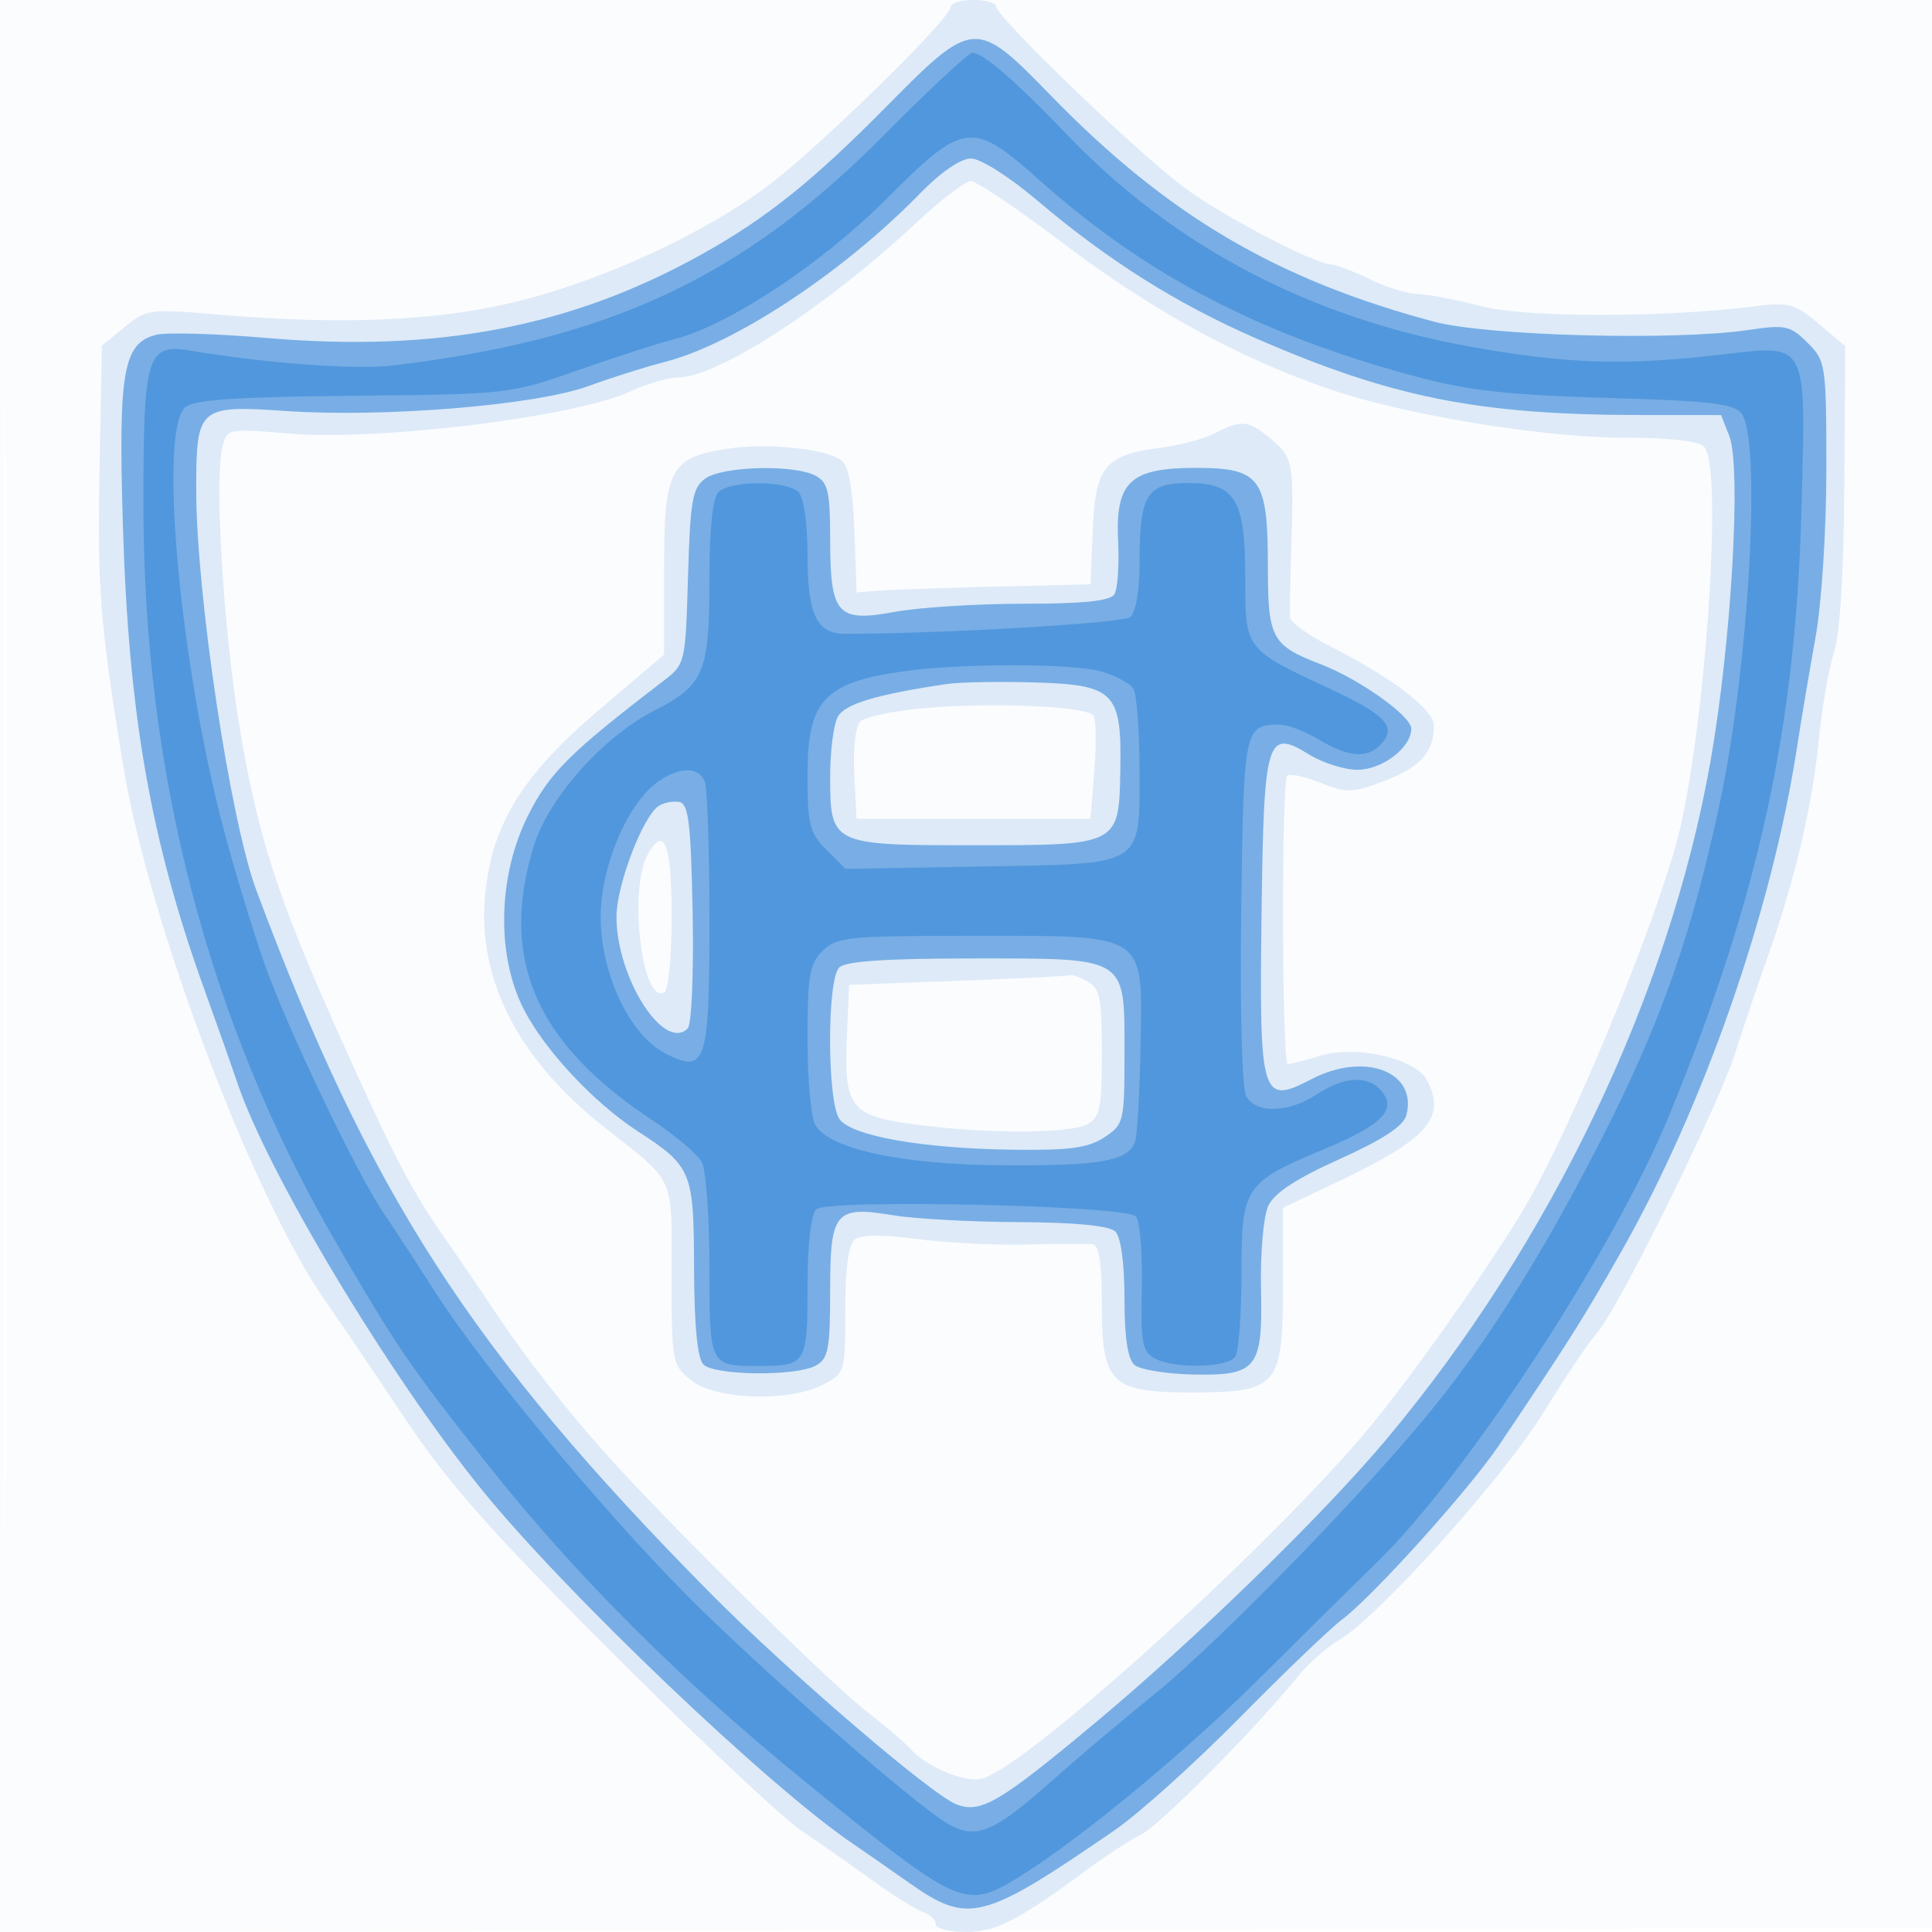 <svg xmlns="http://www.w3.org/2000/svg" width="256" height="256"><path fill-opacity=".016" d="M0 128.004v128.004l128.25-.254 128.25-.254.254-127.75L257.008 0H0v128.004m.485.496c0 70.4.119 99.053.265 63.672.146-35.38.146-92.98 0-128C.604 29.153.485 58.1.485 128.5" fill="#1976D2" fill-rule="evenodd"/><path fill-opacity=".131" d="M126 .89c0 1.513-17.156 18.338-24.007 23.544-8.598 6.532-22.478 12.911-34.083 15.662-10.318 2.447-22.853 2.961-38.91 1.597-9.191-.781-9.597-.727-12.5 1.653l-3 2.46-.305 16.347c-.299 15.961.09 20.816 3.154 39.421 3.416 20.736 17.225 57.223 26.835 70.903 1.554 2.213 6.161 9.018 10.236 15.122 5.991 8.973 11.321 15.008 27.819 31.5 11.225 11.221 22.4 21.744 24.835 23.386a425.47 425.47 0 019.426 6.604c2.75 1.99 5.788 3.895 6.75 4.233.963.339 1.75 1.079 1.75 1.647 0 .567 1.78 1.031 3.956 1.031 4.009 0 6.878-1.473 16.044-8.233 2.475-1.826 5.726-3.94 7.224-4.698 2.532-1.282 15.058-13.923 20.776-20.967 1.375-1.694 3.85-3.872 5.5-4.841 5.135-3.014 21.756-21.53 27-30.077 2.75-4.482 5.951-9.239 7.112-10.57 2.918-3.342 16.057-29.98 18.35-37.201 1.033-3.252 2.995-9.063 4.359-12.913 3.513-9.911 5.819-19.774 6.704-28.662.419-4.214 1.317-9.346 1.997-11.404.778-2.358 1.28-10.555 1.356-22.156l.122-18.414-3.5-2.956c-3.086-2.606-4.032-2.886-8-2.376-12.24 1.572-30.726 1.594-36.714.042-3.341-.866-7.135-1.589-8.43-1.608-1.296-.019-4.156-.903-6.356-1.966s-4.5-1.947-5.112-1.966c-2.254-.069-14.053-6.231-19.377-10.12C151.011 20.532 132 2.249 132 .862c0-.474-1.35-.862-3-.862s-3 .4-3 .89m-4.589 28.628C109.402 40.73 95.158 49.971 89.805 50.022c-1.268.012-4.151.86-6.406 1.885-7.433 3.375-33.089 6.526-45.101 5.539-8.178-.673-8.204-.667-8.838 1.859-1.078 4.293.181 24.57 2.309 37.195 2.481 14.723 5.105 22.726 13.719 41.842 6.963 15.452 9.074 19.467 13.752 26.158 1.538 2.2 4.451 6.475 6.474 9.5 4.287 6.411 10.026 13.68 15.737 19.932 8.604 9.418 28.283 28.816 33.049 32.577 2.75 2.17 5.45 4.458 6 5.085 2.191 2.497 7.313 4.67 9.623 4.082 6.019-1.533 39.353-31.85 51.869-47.176 6.304-7.718 17.221-23.379 20.809-29.85 6.054-10.917 15.418-33.52 19.12-46.15 3.822-13.04 6.557-50.622 3.879-53.3-.759-.759-4.571-1.2-10.37-1.2-10.854 0-29.076-2.978-39.117-6.394-11.922-4.054-23.581-10.416-35.251-19.235-6.093-4.604-11.677-8.371-12.41-8.371-.732 0-3.991 2.483-7.241 5.518M161 57.401c-1.375.727-4.717 1.611-7.427 1.966-7.178.937-8.434 2.505-8.782 10.962l-.291 7.094-12.5.305c-6.875.168-13.85.41-15.5.539l-3 .233-.289-8.16c-.184-5.199-.765-8.555-1.601-9.249-1.92-1.593-9.756-2.446-15.104-1.644C88.812 60.601 88 62.12 88 75.368v11.369l-8.75 7.446c-9.969 8.485-13.999 14.981-14.938 24.083-1.168 11.32 4.231 21.982 15.731 31.067C89.622 156.9 89 155.542 89 168.892c0 11.733.051 12.003 2.635 14.035 3.257 2.563 12.93 2.866 17.415.547 2.909-1.504 2.95-1.64 2.95-9.877 0-5.483.429-8.695 1.25-9.35.813-.648 3.699-.677 8.25-.081 3.85.504 10.375.838 14.5.741 4.125-.096 8.063-.115 8.75-.041.882.095 1.25 2.441 1.25 7.979 0 10.509 1.18 11.655 12 11.655 11.3 0 12-.825 12-14.141v-10.332l7.306-3.467c11.951-5.671 14.406-8.492 11.734-13.484-1.502-2.807-9.316-4.61-13.955-3.22-2.099.629-4.102 1.144-4.451 1.144-.782 0-.853-37.448-.072-38.229.309-.309 2.294.119 4.411.95 3.509 1.379 4.258 1.356 8.485-.258 4.754-1.816 6.542-3.818 6.542-7.326 0-2.14-5.584-6.372-14.101-10.688-2.694-1.366-4.932-3.038-4.972-3.716-.04-.678.031-4.608.159-8.733.363-11.728.264-12.302-2.55-14.723-3.023-2.6-4.048-2.719-7.536-.876M122.297 93.85c-3.962.357-7.699 1.147-8.304 1.754-.63.632-.971 3.627-.797 7l.304 5.896h31l.504-6.339c.278-3.486.233-6.778-.099-7.315-.785-1.269-13.42-1.826-22.608-.996m-36.465 19.372c-2.604 4.677-.732 20.071 2.218 18.247.523-.323.95-4.809.95-9.969 0-9.689-.97-12.225-3.168-8.278M127 129.958l-14.5.542-.289 7.006c-.384 9.307.496 10.395 9.327 11.532 9.461 1.218 20.179 1.184 22.528-.073 1.677-.898 1.934-2.154 1.934-9.465s-.257-8.567-1.934-9.465c-1.064-.569-2.077-.941-2.25-.827-.174.114-6.841.452-14.816.75" fill="#1976D2" fill-rule="evenodd"/><path fill-opacity=".514" d="M117.479 14.096C107.723 23.978 101.524 28.941 93 33.69c-17.28 9.629-34.978 13.033-57.665 11.092-6.691-.573-13.271-.764-14.623-.424-4.403 1.105-5.048 4.815-4.422 25.435.756 24.924 3.687 41.613 10.75 61.207 1.685 4.675 3.672 10.3 4.416 12.5 4.083 12.079 20.168 38.839 32.418 53.932 11.098 13.674 37.947 39.287 49.126 46.865 1.375.932 4.742 3.272 7.481 5.199 7.854 5.524 9.717 5.046 27.218-6.984 3.19-2.193 10.641-8.897 16.557-14.898 5.916-6 12.021-11.856 13.566-13.012 4.076-3.049 16.888-17.275 20.808-23.102 9.21-13.694 11.108-16.697 16.112-25.5 11.001-19.351 20.016-45.192 23.375-67 .55-3.575 1.65-10.1 2.443-14.5.816-4.527 1.441-14.207 1.441-22.295-.001-13.9-.07-14.365-2.491-16.786-2.278-2.278-2.939-2.423-7.75-1.705-9.759 1.458-34.654.806-41.76-1.093-20.941-5.597-35.374-14.128-50.85-30.056-9.833-10.122-10.193-10.096-21.671 1.531m4.479 11.486C111.708 36.115 97.297 45.623 88 47.986c-2.475.629-6.975 2.052-10 3.161-6.952 2.55-27.069 4.208-40.161 3.312C26.295 53.668 26 53.928 26 64.895c0 13.823 4.503 43.796 7.977 53.105C48.965 158.151 62.47 179.071 94 210.978c10.279 10.401 29.442 26.859 32.731 28.11 3.235 1.23 5.635-.177 18.269-10.704 13.269-11.056 30.257-27.589 38.705-37.668 21.716-25.909 37.447-58.79 42.922-89.716 2.785-15.733 4.14-39.111 2.507-43.25L228.05 55l-10.775-.008c-21.356-.016-32.961-2.338-50.913-10.187-10.503-4.593-19.577-10.317-28.927-18.249-3.69-3.13-7.525-5.556-8.784-5.556-1.339 0-4.021 1.836-6.693 4.582M93.441 63.417c-1.69 1.234-1.985 2.917-2.277 12.996-.333 11.472-.363 11.598-3.279 13.832-12.412 9.509-15.04 12.119-17.892 17.769-4.034 7.992-4.266 18.581-.564 25.769 2.788 5.412 9.256 12.328 15.071 16.113 7.177 4.672 7.43 5.286 7.467 18.154.022 7.609.442 11.959 1.233 12.75 1.471 1.471 12.203 1.59 14.866.165 1.69-.905 1.934-2.16 1.934-9.965 0-10.509.636-11.253 8.5-9.949 2.75.456 10.198.857 16.55.889 7.577.039 11.963.473 12.75 1.26.725.725 1.2 4.239 1.2 8.878 0 5.203.433 8.036 1.342 8.791.738.613 4.15 1.178 7.582 1.255 8.656.196 9.401-.73 9.166-11.395-.102-4.633.323-9.541.945-10.906.788-1.729 3.656-3.62 9.451-6.23 5.767-2.597 8.488-4.387 8.866-5.832 1.504-5.751-5.53-8.434-12.537-4.782-6.681 3.483-6.964 2.551-6.654-21.867.296-23.329.678-24.611 6.302-21.135 1.8 1.113 4.682 2.023 6.405 2.023 3.295 0 7.132-2.933 7.132-5.452 0-1.675-6.874-6.563-12-8.533-6.501-2.498-7-3.42-7-12.947C168 63.333 167.025 62 158.443 62c-8.744 0-10.672 1.839-10.283 9.809.153 3.13-.072 6.254-.5 6.941-.548.88-4.111 1.25-12.035 1.25-6.192 0-13.905.489-17.141 1.088-7.568 1.399-8.484.347-8.484-9.744 0-6.168-.294-7.431-1.934-8.309-2.844-1.522-12.358-1.273-14.625.382M125.5 90.63c-9.417 1.391-13.577 2.646-14.503 4.376-.548 1.024-.997 4.56-.997 7.857 0 9.056.168 9.137 18.88 9.137 19.478 0 19.383.048 19.57-9.997.191-10.329-.756-11.279-11.548-11.581-4.621-.129-9.752-.035-11.402.208m-38.211 16.156c-2.113 1.368-5.614 10.56-5.604 14.714.021 8.091 6.301 17.914 9.444 14.771.512-.512.803-7.394.65-15.337-.23-11.877-.543-14.455-1.779-14.67-.825-.144-2.045.091-2.711.522M111.2 128.2c-1.646 1.646-1.605 17.871.05 20.105 1.65 2.227 10.91 3.866 22.81 4.037 7.611.109 10.109-.223 12.25-1.626 2.602-1.704 2.69-2.069 2.69-11.084 0-12.994.577-12.632-20.129-12.632-11.477 0-16.835.364-17.671 1.2" fill="#1976D2" fill-rule="evenodd"/><path fill-opacity=".396" d="M117.216 17.817c-18.757 18.934-36.367 27.194-65.29 30.622-4.862.577-16.615-.292-26.578-1.964-5.901-.99-6.348.448-6.348 20.447 0 35.532 8.64 68.624 25.503 97.675C52.561 178.48 54.289 181.012 64.57 194c11.598 14.652 25.645 28.694 42.013 42 20.631 16.77 21.291 17.069 28.299 12.792 7.924-4.835 22.16-16.584 32.118-26.508 5.775-5.755 12.665-12.561 15.312-15.124 11.957-11.58 31.505-41.44 38.868-59.374 11.864-28.893 16.77-51.37 17.525-80.286.59-22.592.975-21.856-10.705-20.501-12.662 1.469-20.403 1.224-33.075-1.044-21.169-3.789-39.187-13.208-53.274-27.848C134.349 10.519 130.288 7 128.831 7c-.494 0-5.721 4.868-11.615 10.817m.207 8.582c-8.464 8.489-20.847 16.685-27.976 18.516-2.171.558-7.997 2.437-12.947 4.175-8.887 3.121-9.26 3.163-29.674 3.35-15.329.14-21.081.527-22.25 1.497-3.598 2.986-.793 33.882 5.091 56.063 1.385 5.225 3.802 13.176 5.37 17.67 2.889 8.28 12.345 28.071 15.809 33.089 1.041 1.508 4.051 6.116 6.689 10.241 6.964 10.887 24.726 32.033 36.12 43 11.009 10.597 27.021 24.519 31.463 27.356 4.009 2.56 6.261 1.72 14.13-5.272 3.712-3.298 9.787-8.435 13.5-11.416 8.661-6.952 28.855-27.715 37.607-38.668 7.571-9.475 14.452-20.546 22.065-35.5 7.661-15.051 11.743-26.685 15.448-44.034 3.889-18.213 5.565-48.256 2.882-51.678-1.025-1.308-4.221-1.679-17.75-2.061-12.817-.362-18.384-.968-24.938-2.712-20.909-5.565-36.04-13.415-50.241-26.065-9.034-8.048-10.055-7.925-20.398 2.449M95.2 65.2c-.782.782-1.2 4.884-1.2 11.777 0 12.094-.731 13.825-7.241 17.146-6.842 3.49-14.035 11.555-16.025 17.965-4.609 14.851.199 26.076 15.509 36.209 3.155 2.088 6.191 4.646 6.747 5.684.555 1.038 1.01 7.269 1.01 13.846 0 13.154.009 13.173 6.5 13.173 6.31 0 6.5-.304 6.5-10.407 0-5.625.449-9.642 1.157-10.35 1.392-1.392 40.752-.534 42.332.923.544.501.906 4.717.806 9.368-.159 7.359.061 8.586 1.695 9.461 2.643 1.414 9.732 1.252 10.701-.245.445-.687.809-5.623.809-10.968 0-11.519.377-12.089 10.929-16.503 7.72-3.23 9.696-5.219 7.641-7.695-1.774-2.138-4.947-1.984-8.57.416-3.755 2.487-8.114 2.59-9.381.222-.549-1.026-.825-11.444-.651-24.619.317-24.101.41-24.557 5.032-24.584 1.1-.006 3.473.887 5.274 1.985 3.734 2.276 6.292 2.53 8.026.796 2.408-2.408 1.045-3.971-6.55-7.515-11.322-5.284-11.25-5.19-11.25-14.717C165 66.173 163.7 64 157.478 64 151.97 64 151 65.544 151 74.312c0 3.947-.484 6.836-1.25 7.456-.991.804-24.53 2.188-37.75 2.221-3.778.01-5-2.553-5-10.48 0-4.196-.492-7.601-1.2-8.309-1.554-1.554-9.046-1.554-10.6 0m24.229 23.794C109.178 90.498 107 92.885 107 102.617c0 6.653.277 7.751 2.517 9.991l2.518 2.518 18.065-.313c21.793-.378 20.907.184 20.885-13.254-.009-4.983-.378-9.63-.821-10.327-.442-.698-2.345-1.71-4.228-2.25-3.878-1.113-18.892-1.106-26.507.012M87.204 103.57c-4.046 2.834-7.61 11.23-7.61 17.93 0 7.487 3.831 15.634 8.483 18.04 5.465 2.826 5.923 1.468 5.923-17.581 0-9.237-.273-17.507-.607-18.377-.773-2.016-3.321-2.021-6.189-.012M109 126c-1.721 1.721-2 3.333-2 11.566 0 5.261.449 10.404.997 11.428 1.712 3.198 11.214 5.295 24.503 5.406 13.308.111 17.106-.558 17.904-3.152.296-.962.622-6.659.725-12.661.259-15.101 1.043-14.587-22.24-14.587-16.556 0-18.038.149-19.889 2" fill="#1976D2" fill-rule="evenodd"/></svg>
